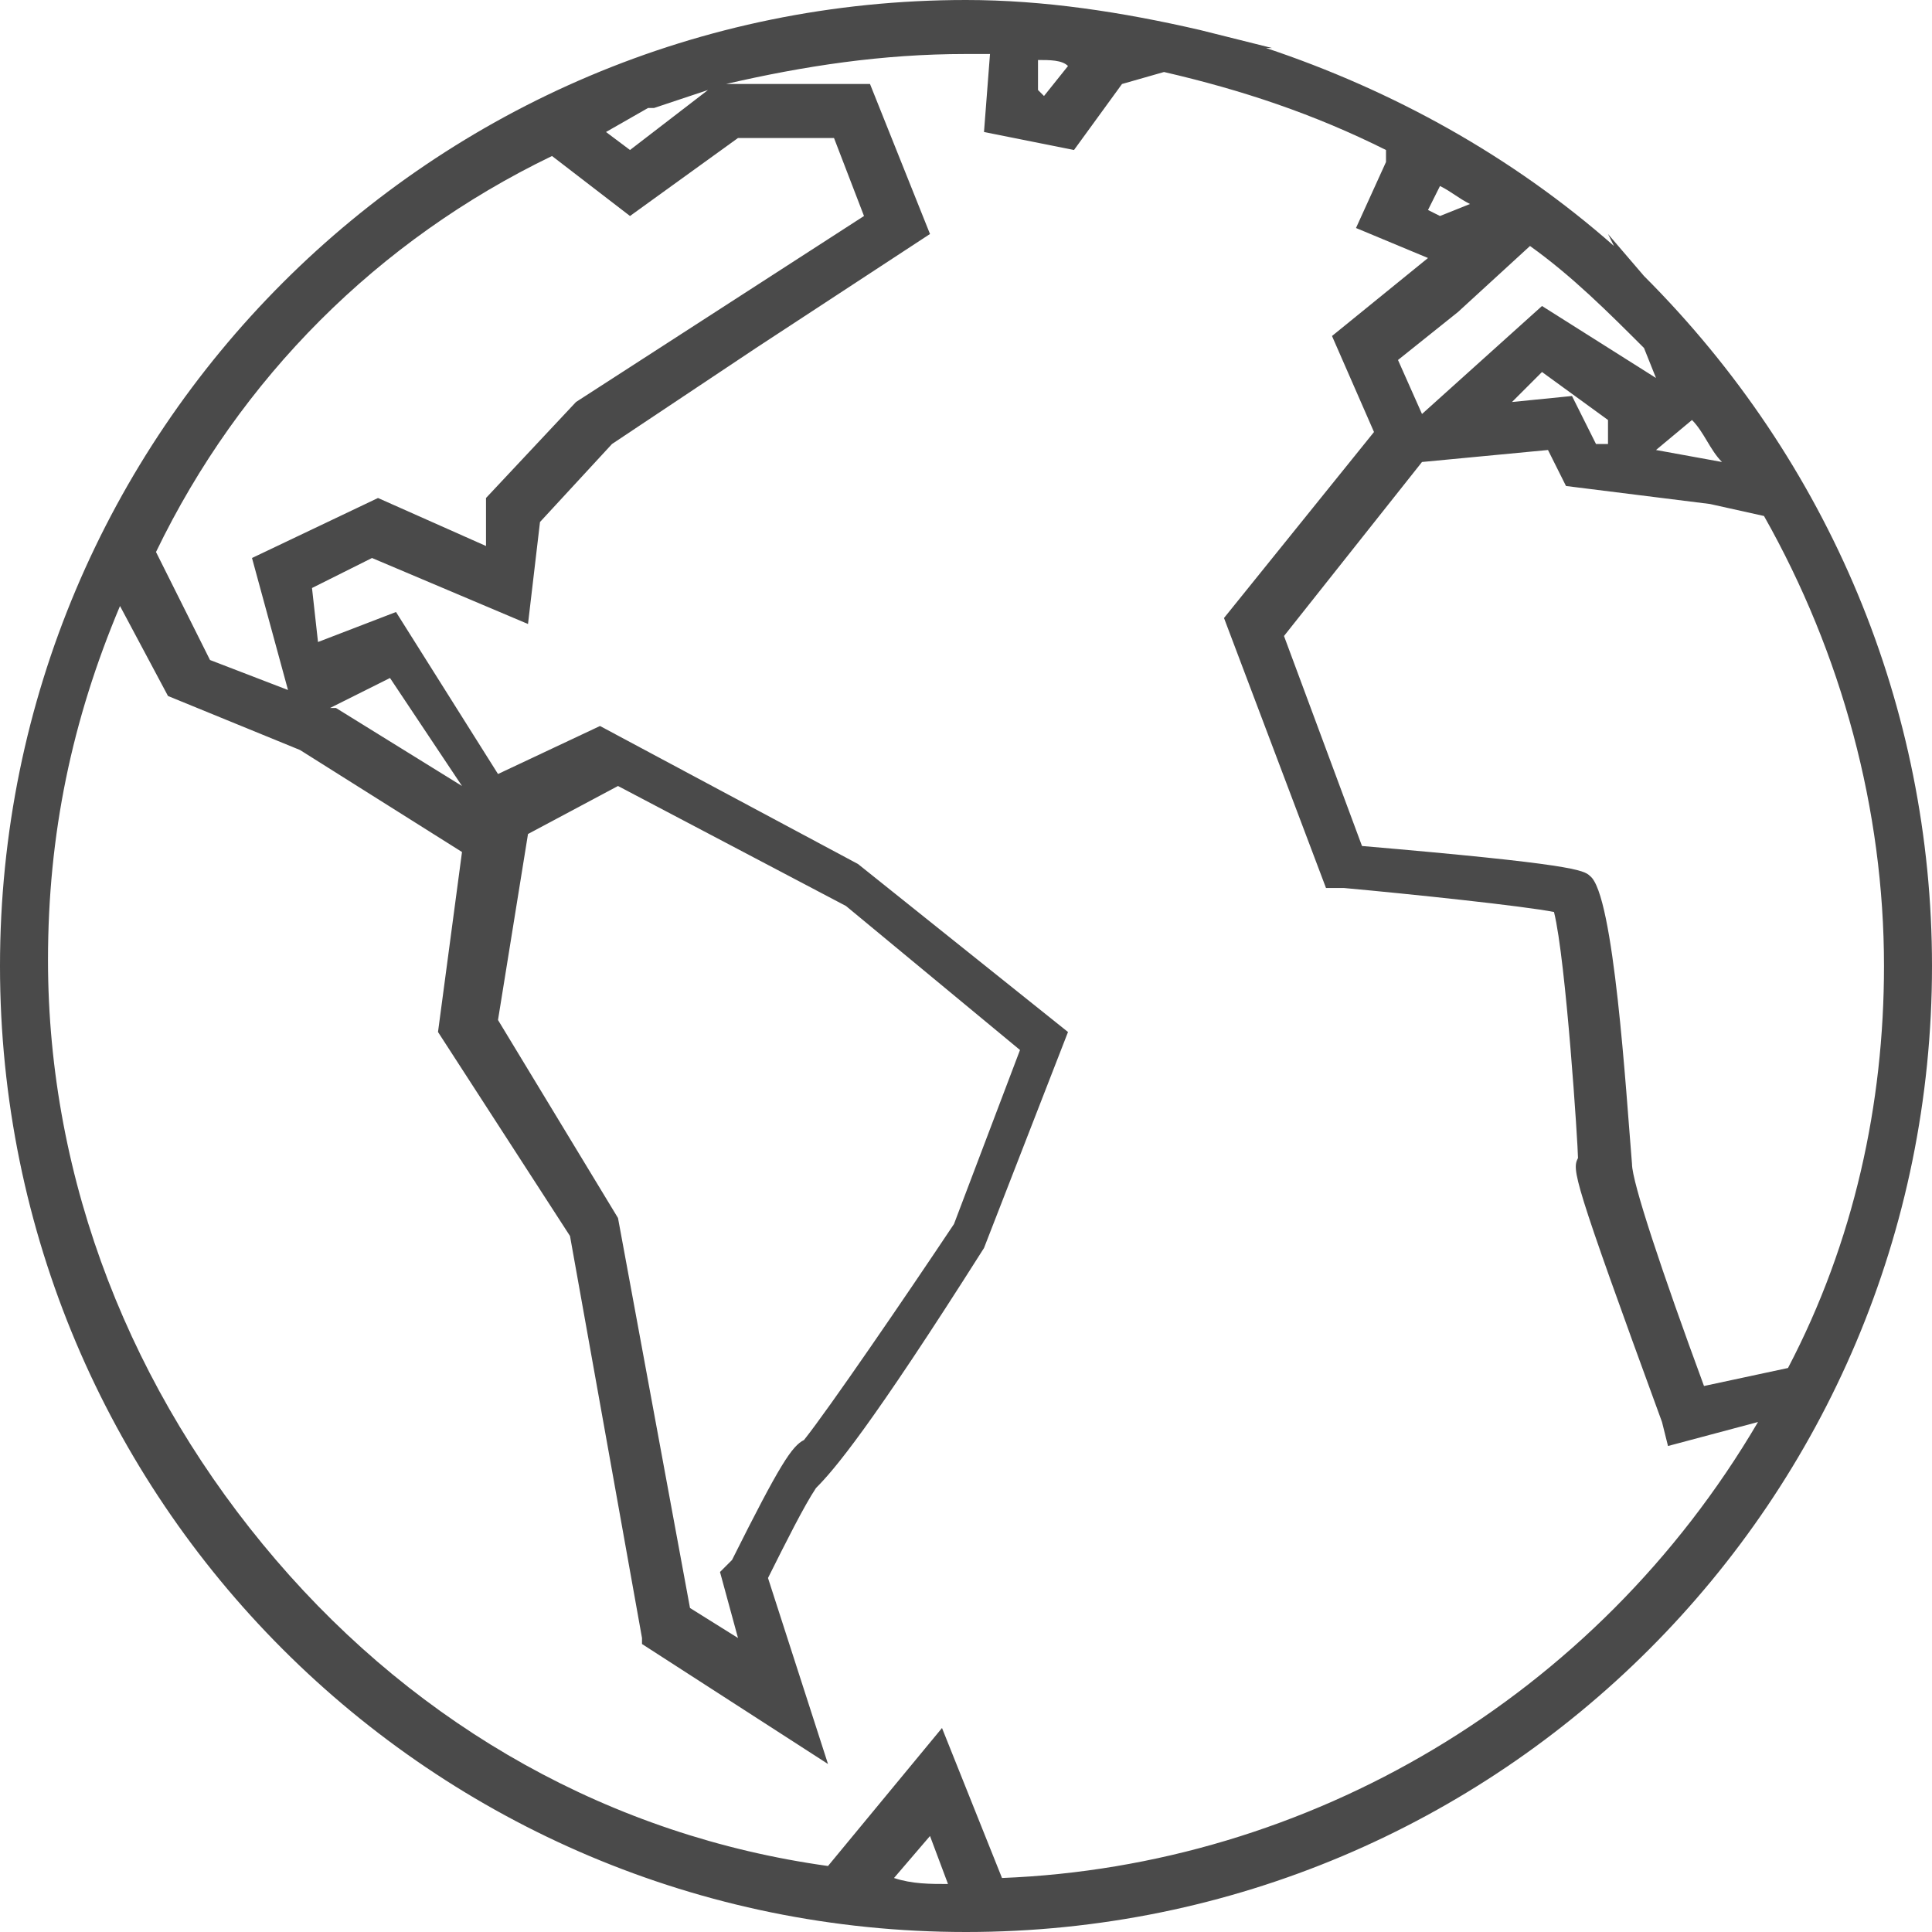 <?xml version="1.0" encoding="utf-8"?>
<!-- Generator: Adobe Illustrator 18.1.1, SVG Export Plug-In . SVG Version: 6.00 Build 0)  -->
<!DOCTYPE svg PUBLIC "-//W3C//DTD SVG 1.1//EN" "http://www.w3.org/Graphics/SVG/1.1/DTD/svg11.dtd">
<svg version="1.1" id="Calque_1" xmlns="http://www.w3.org/2000/svg" xmlns:xlink="http://www.w3.org/1999/xlink" x="0px" y="0px"
	 width="32.2px" height="32.2px" viewBox="0 0 32.2 32.2" style="enable-background:new 0 0 32.2 32.2;" xml:space="preserve">
<path id="Imported-Layers_3_" style="fill:#4A4A4A;" d="M27.4,4.6l-0.6-0.7l0.1,0.2
	c-1.7-1.5-3.7-2.6-5.8-3.3l0.1,0L20,0.5C18.7,0.2,17.4,0,16.1,0C7.2,0,0,7.2,0,16.1s7.2,16.1,16.1,16.1c8.9,0,16.1-7.2,16.1-16.1
	C32.2,11.8,30.5,7.7,27.4,4.6L27.4,4.6z M27.6,7.5l0.6-0.5c0.2,0.2,0.3,0.5,0.5,0.7L27.6,7.5L27.6,7.5z M16.7,31.3l-1-2.5l-1.9,2.3
	c-3.6-0.5-6.8-2.3-9.2-5.1c-2.4-2.8-3.8-6.3-3.8-10c0-2.1,0.4-4,1.2-5.9l0.8,1.5l2.2,0.9l2.7,1.7l-0.4,3l2.2,3.4l1.2,6.7l0,0.1
	l3.1,2l-1-3.1c0.3-0.6,0.6-1.2,0.8-1.5c0.3-0.3,0.9-1,2.8-4l1.4-3.6l-3.5-2.8l-4.3-2.3l-1.7,0.8l-1.7-2.7l-1.3,0.5L5.2,9.8l1-0.5
	l2.6,1.1L9,8.7l1.2-1.3l2.4-1.6l2.9-1.9l-1-2.5h-2.4c1.3-0.3,2.6-0.5,4-0.5c0.1,0,0.3,0,0.4,0l-0.1,1.3l1.5,0.3l0.8-1.1l0.7-0.2
	c1.3,0.3,2.5,0.7,3.7,1.3l0,0.2l-0.5,1.1l1.2,0.5l-1.6,1.3l0.7,1.6l-2.5,3.1l1.7,4.5l0.3,0c1.1,0.1,3,0.3,3.5,0.4
	c0.2,0.8,0.4,3.9,0.4,4.1c-0.1,0.2-0.1,0.3,1.4,4.4l0.1,0.4l1.5-0.4C26.6,28.3,21.8,31.1,16.7,31.3L16.7,31.3z M10.5,2.5l-0.4-0.3
	l0.7-0.4l0.1,0c0.3-0.1,0.6-0.2,0.9-0.3L10.5,2.5L10.5,2.5z M6.5,11.3l1.2,1.8l-2.1-1.3l-0.1,0L6.5,11.3L6.5,11.3z M8.8,13.9
	L8.8,13.9l1.5-0.8l3.8,2l2.9,2.4l-1.1,2.9c-0.8,1.2-2.1,3.1-2.5,3.6c-0.2,0.1-0.4,0.4-1.2,2L12,26.2l0.3,1.1l-0.8-0.5l-1.2-6.5
	L8.3,17L8.8,13.9L8.8,13.9z M9.2,2.6l1.3,1l1.8-1.3h1.6l0.5,1.3L9.6,6.7L8.1,8.3l0,0.8L6.3,8.3l-2.1,1l0.6,2.2L3.5,11L2.6,9.2
	C4,6.3,6.3,4,9.2,2.6L9.2,2.6z M26.8,7.4l-0.2,0l-0.4-0.8l-1,0.1l0.5-0.5L26.8,7V7.4L26.8,7.4z M25.7,5.1l-2,1.8l-0.4-0.9l1-0.8
	l1.2-1.1c0.7,0.5,1.3,1.1,1.9,1.7l0.2,0.5L25.7,5.1L25.7,5.1z M26.5,14.6c-0.1-0.1-0.3-0.2-3.8-0.5l-1.3-3.5l2.3-2.9l2.1-0.2
	l0.3,0.6l2.4,0.3l0.9,0.2c1.3,2.3,2,4.9,2,7.5c0,2.3-0.5,4.6-1.6,6.7l-1.4,0.3c-0.7-1.9-1.2-3.4-1.2-3.7l0,0
	C27.1,18.2,26.9,14.9,26.5,14.6L26.5,14.6z M23.8,3.5l0.2-0.4l0,0c0.2,0.1,0.3,0.2,0.5,0.3L24,3.6L23.8,3.5L23.8,3.5z M17.3,1.5
	l0-0.5c0.2,0,0.4,0,0.5,0.1l-0.4,0.5L17.3,1.5L17.3,1.5z M15.5,30.6l0.3,0.8c-0.3,0-0.6,0-0.9-0.1L15.5,30.6L15.5,30.6z"/>
</svg>
